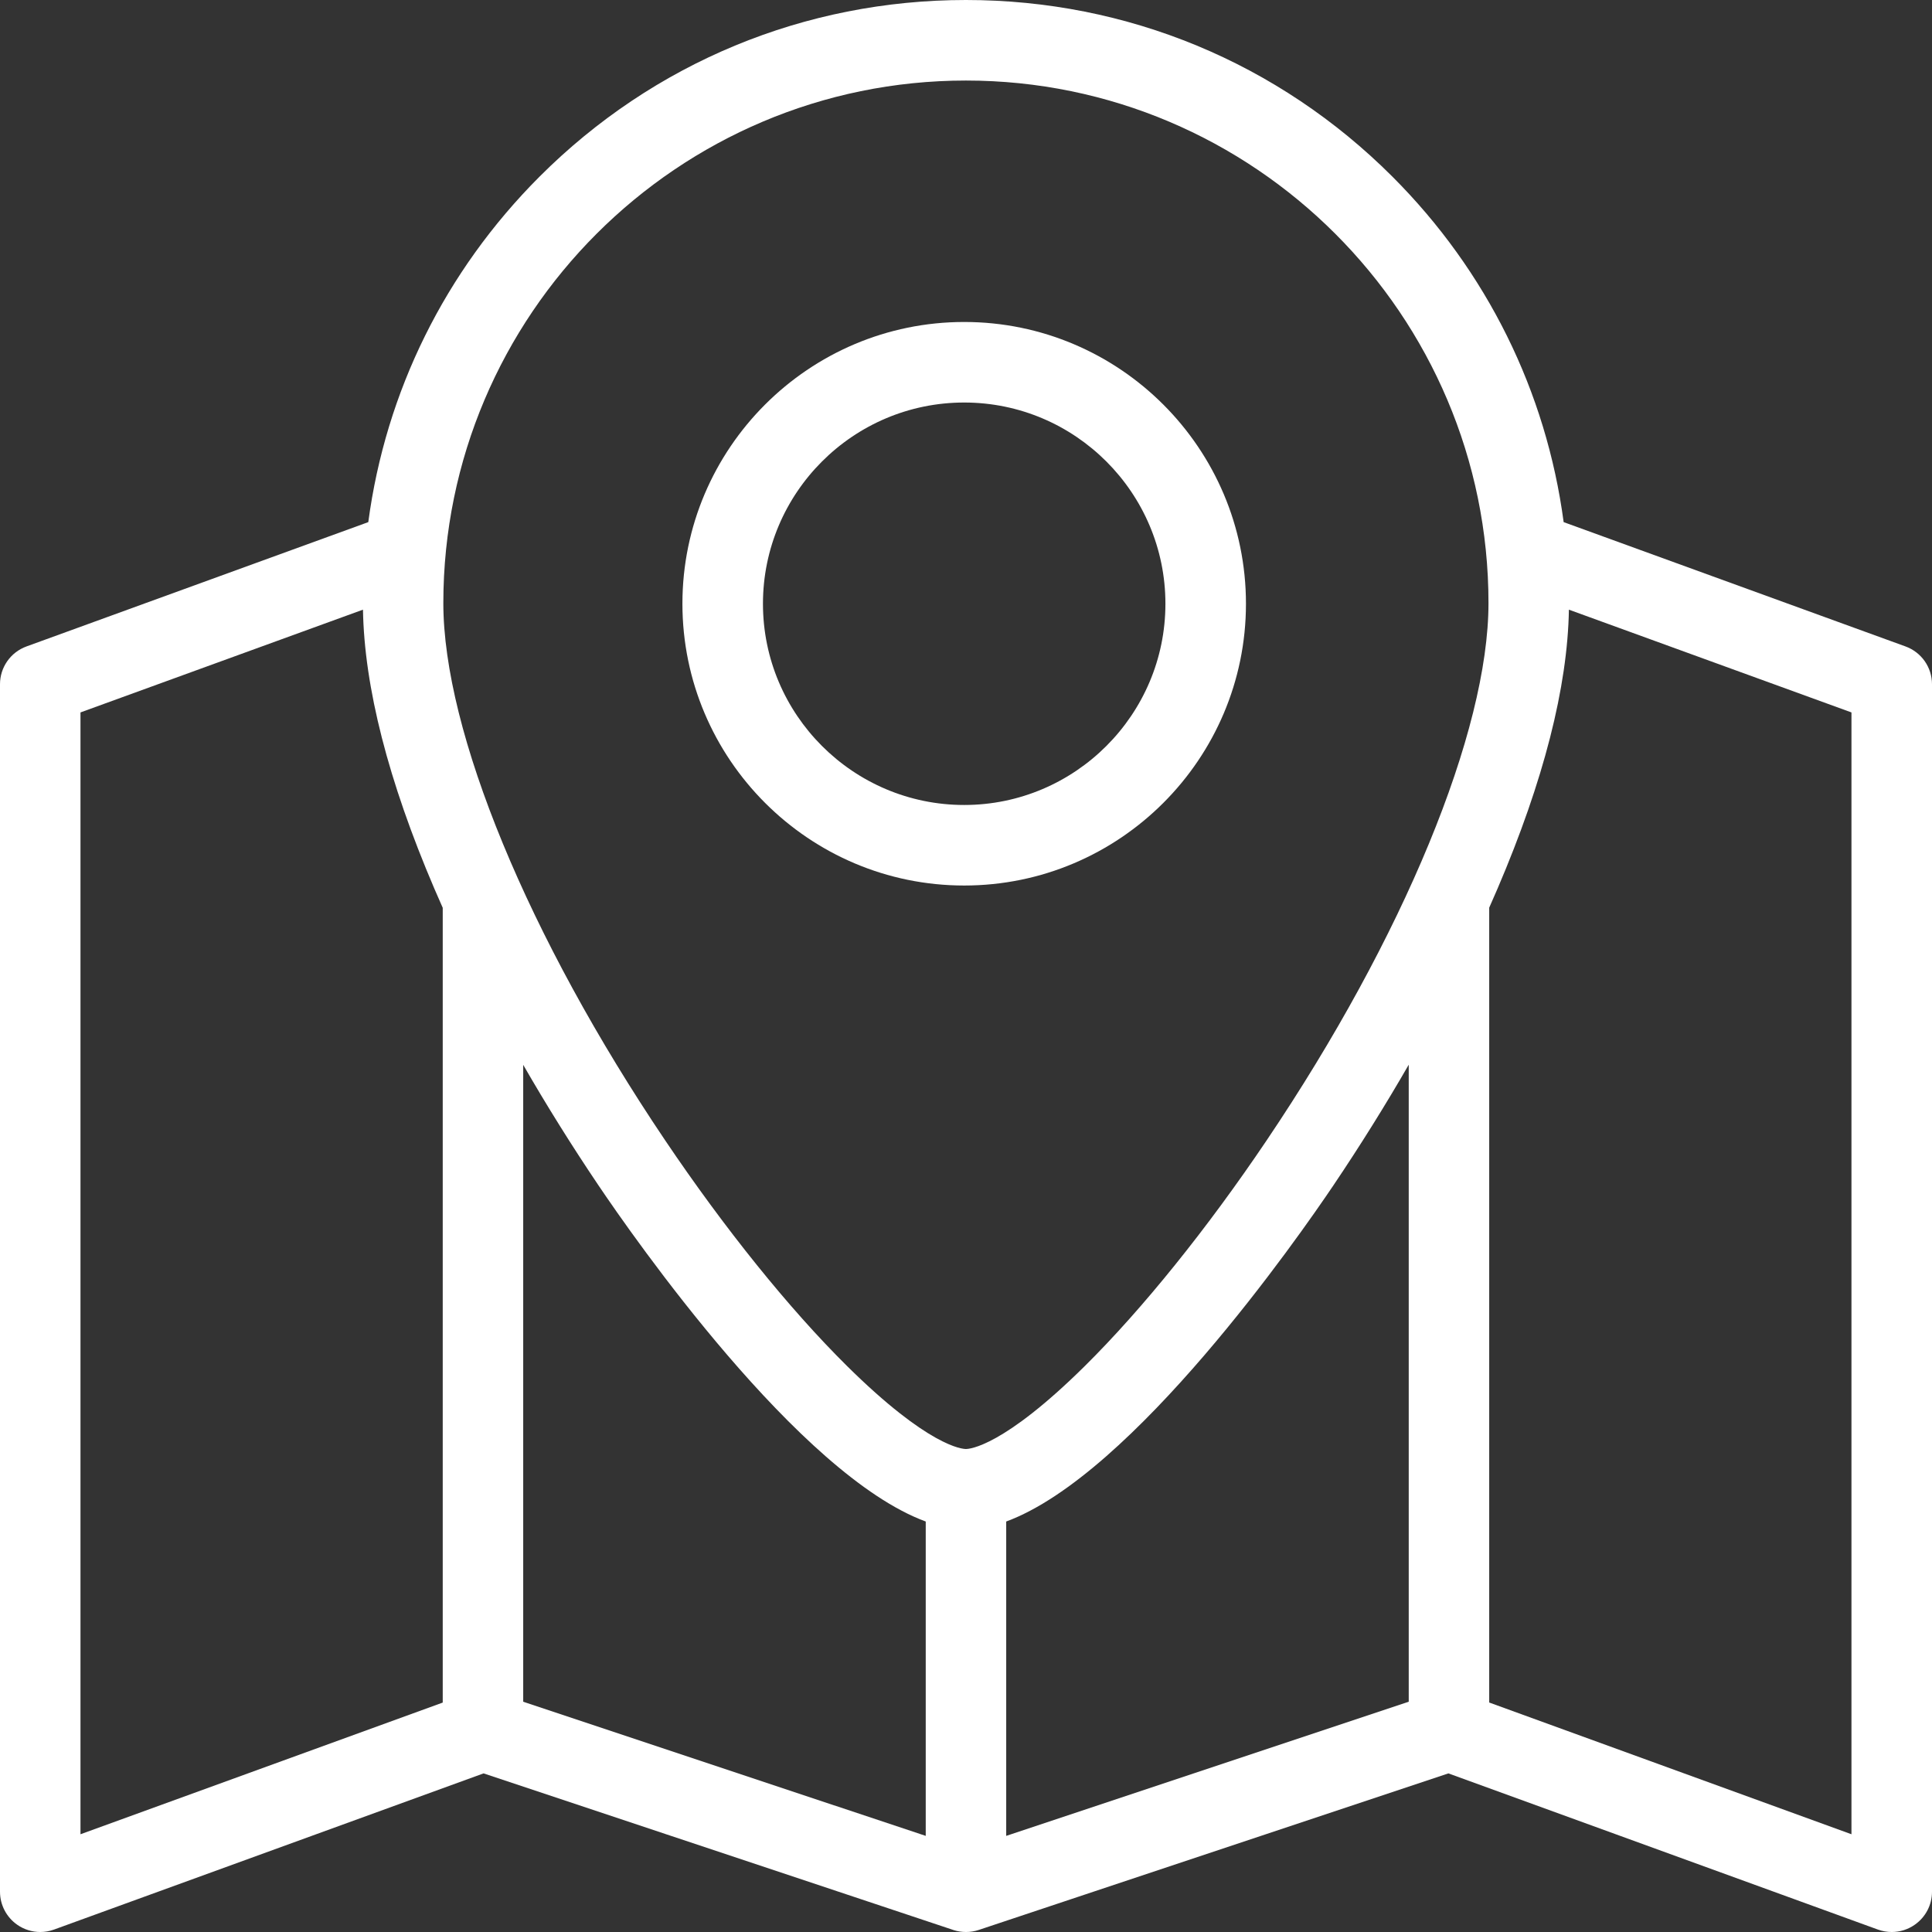 <?xml version="1.0" encoding="iso-8859-1"?>
<!-- Generator: Adobe Illustrator 22.1.0, SVG Export Plug-In . SVG Version: 6.00 Build 0)  -->
<svg version="1.1" id="Laag_1" xmlns="http://www.w3.org/2000/svg" xmlns:xlink="http://www.w3.org/1999/xlink" x="0px" y="0px"
	 width="32px" height="32px" viewBox="0 0 32 32" enable-background="new 0 0 32 32" xml:space="preserve">
<rect x="0" y="0" width="32" height="32" fill="#333333" stroke="none"/>
<g id="location_map">
	<path fill="#FFFFFF" d="M31.561,10.707l-5.662-2.059c-0.288-2.16-1.27-4.156-2.836-5.722C21.176,1.039,18.667,0,15.999,0
		s-5.177,1.039-7.063,2.926C7.37,4.493,6.388,6.488,6.1,8.648l-5.661,2.059C0.175,10.803,0,11.053,0,11.333v20
		c0,0.217,0.106,0.421,0.284,0.546C0.398,31.959,0.532,32,0.666,32c0.077,0,0.154-0.013,0.228-0.04l7.115-2.587l7.78,2.593
		c0.001,0,0.003,0.001,0.004,0.002C15.86,31.989,15.93,32,16,32l0,0l0,0c0.071,0,0.142-0.011,0.211-0.034l7.779-2.593l7.115,2.587
		C31.18,31.987,31.257,32,31.333,32c0.135,0,0.269-0.041,0.382-0.121C31.894,31.754,32,31.551,32,31.333v-20
		C32,11.053,31.825,10.803,31.561,10.707z M15.999,1.334c4.773,0,8.655,3.883,8.655,8.655c0,2.126-1.407,5.535-3.673,8.897
		c-0.986,1.464-2.056,2.792-3.011,3.738C16.619,23.961,16.059,24,15.999,24s-0.62-0.039-1.971-1.376
		c-0.956-0.946-2.025-2.273-3.012-3.738c-2.266-3.362-3.673-6.771-3.673-8.897C7.344,5.216,11.227,1.334,15.999,1.334z
		 M1.333,30.381V11.8l4.679-1.702c0.022,1.282,0.418,2.834,1.181,4.618c0.045,0.106,0.092,0.213,0.14,0.32V28.2L1.333,30.381z
		 M8.666,28.186V17.637c0.384,0.667,0.801,1.335,1.245,1.994c0.578,0.858,3.321,4.798,5.422,5.57v5.207L8.666,28.186z
		 M16.666,30.408v-5.207c2.101-0.774,4.843-4.712,5.421-5.57c0.444-0.659,0.861-1.328,1.246-1.996v10.551L16.666,30.408z
		 M30.666,30.381l-6-2.182V15.034c0.047-0.106,0.094-0.212,0.139-0.318c0.763-1.784,1.159-3.336,1.181-4.618l4.68,1.702V30.381z"/>
	<path fill="#FFFFFF" d="M15.97,14.667c2.573,0,4.667-2.093,4.667-4.667c0-2.573-2.093-4.667-4.667-4.667
		c-2.573,0-4.667,2.093-4.667,4.667C11.304,12.573,13.397,14.667,15.97,14.667z M15.97,6.667c1.838,0,3.333,1.496,3.333,3.333
		s-1.496,3.333-3.333,3.333S12.637,11.838,12.637,10S14.132,6.667,15.97,6.667z"/>
</g>
</svg>
